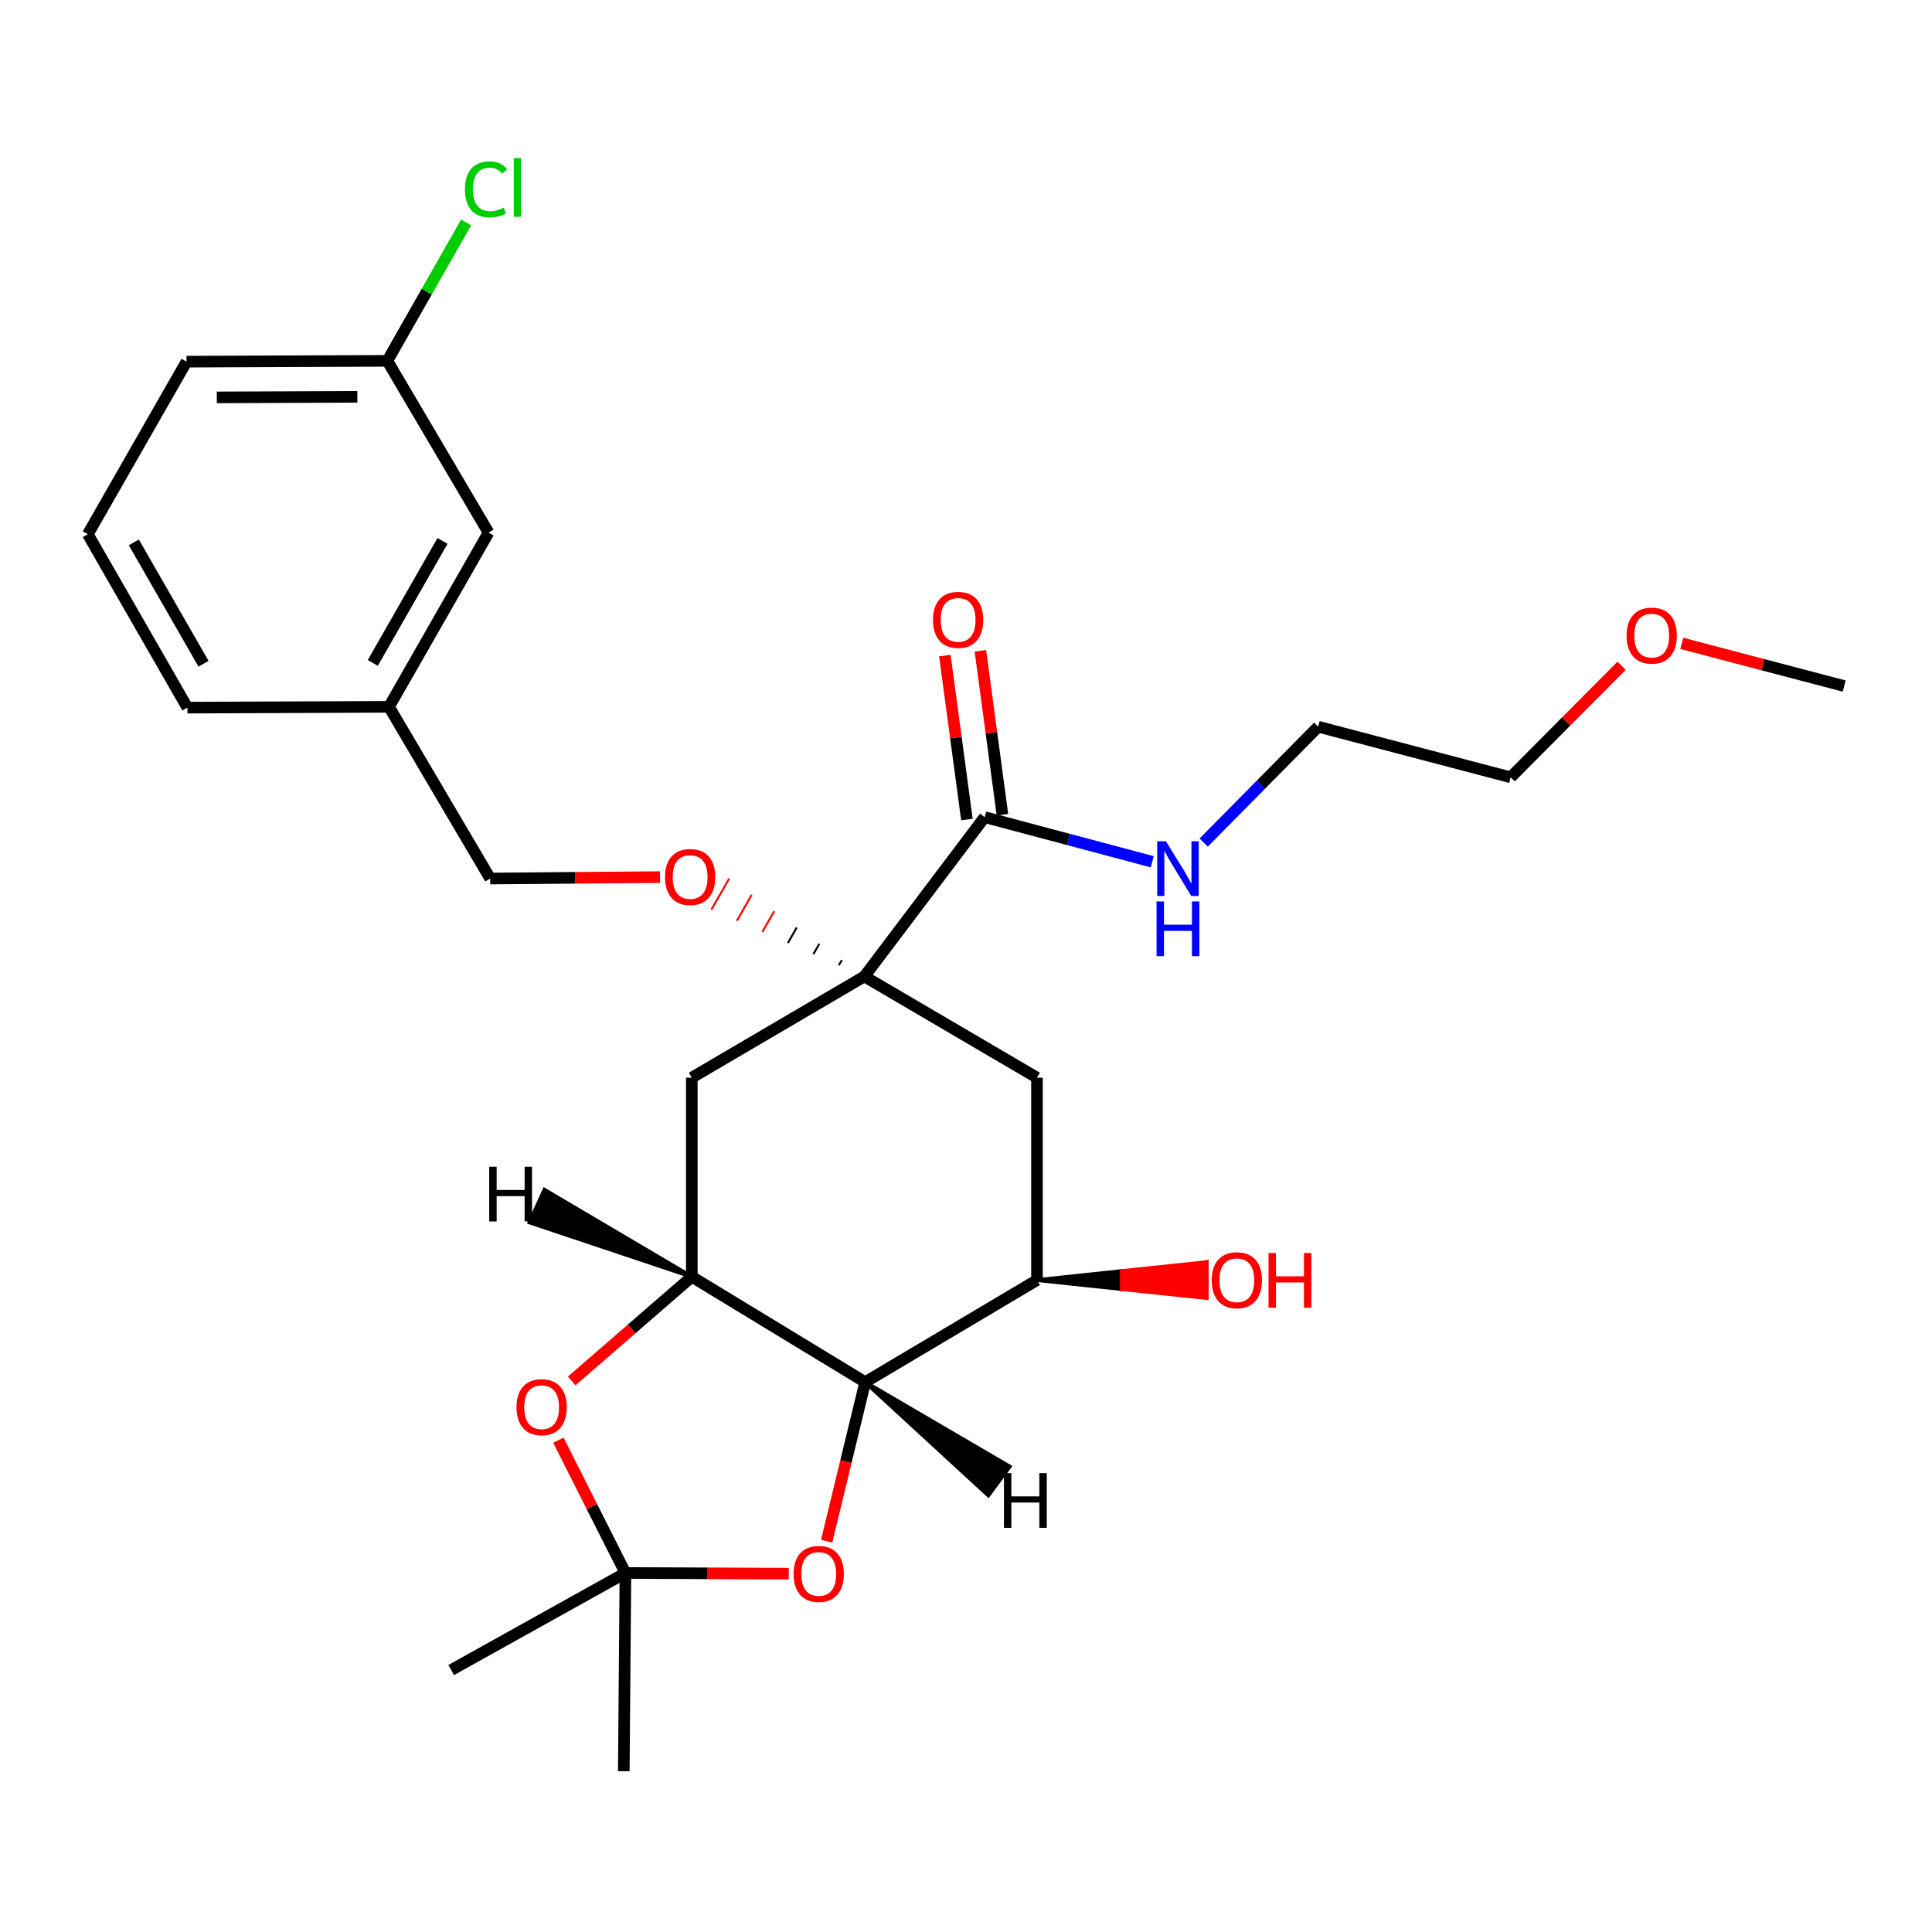 <?xml version='1.0' encoding='iso-8859-1'?>
<svg version='1.1' baseProfile='full'
              xmlns='http://www.w3.org/2000/svg'
                      xmlns:rdkit='http://www.rdkit.org/xml'
                      xmlns:xlink='http://www.w3.org/1999/xlink'
                  xml:space='preserve'
width='1000px' height='1000px' viewBox='0 0 1000 1000'>
<!-- END OF HEADER -->
<rect style='opacity:1.0;fill:#FFFFFF;stroke:none' width='1000' height='1000' x='0' y='0'> </rect>
<path class='bond-5' d='M 447.39,505.405 L 358.074,557.799' style='fill:none;fill-rule:evenodd;stroke:#000000;stroke-width:6px;stroke-linecap:butt;stroke-linejoin:miter;stroke-opacity:1' />
<path class='bond-6' d='M 447.39,505.405 L 536.736,557.799' style='fill:none;fill-rule:evenodd;stroke:#000000;stroke-width:6px;stroke-linecap:butt;stroke-linejoin:miter;stroke-opacity:1' />
<path class='bond-7' d='M 447.39,505.405 L 509.669,422.955' style='fill:none;fill-rule:evenodd;stroke:#000000;stroke-width:6px;stroke-linecap:butt;stroke-linejoin:miter;stroke-opacity:1' />
<path class='bond-9' d='M 435.728,496.958 L 434.193,499.642' style='fill:none;fill-rule:evenodd;stroke:#000000;stroke-width:1.0px;stroke-linecap:butt;stroke-linejoin:miter;stroke-opacity:1' />
<path class='bond-9' d='M 424.066,488.51 L 420.997,493.879' style='fill:none;fill-rule:evenodd;stroke:#000000;stroke-width:1.0px;stroke-linecap:butt;stroke-linejoin:miter;stroke-opacity:1' />
<path class='bond-9' d='M 412.405,480.062 L 407.801,488.116' style='fill:none;fill-rule:evenodd;stroke:#000000;stroke-width:1.0px;stroke-linecap:butt;stroke-linejoin:miter;stroke-opacity:1' />
<path class='bond-9' d='M 400.743,471.615 L 394.604,482.353' style='fill:none;fill-rule:evenodd;stroke:#FF0000;stroke-width:1.0px;stroke-linecap:butt;stroke-linejoin:miter;stroke-opacity:1' />
<path class='bond-9' d='M 389.081,463.167 L 381.408,476.59' style='fill:none;fill-rule:evenodd;stroke:#FF0000;stroke-width:1.0px;stroke-linecap:butt;stroke-linejoin:miter;stroke-opacity:1' />
<path class='bond-9' d='M 377.42,454.719 L 368.211,470.827' style='fill:none;fill-rule:evenodd;stroke:#FF0000;stroke-width:1.0px;stroke-linecap:butt;stroke-linejoin:miter;stroke-opacity:1' />
<path class='bond-0' d='M 447.823,715.392 L 536.736,662.566' style='fill:none;fill-rule:evenodd;stroke:#000000;stroke-width:6px;stroke-linecap:butt;stroke-linejoin:miter;stroke-opacity:1' />
<path class='bond-3' d='M 447.823,715.392 L 437.844,756.552' style='fill:none;fill-rule:evenodd;stroke:#000000;stroke-width:6px;stroke-linecap:butt;stroke-linejoin:miter;stroke-opacity:1' />
<path class='bond-3' d='M 437.844,756.552 L 427.865,797.711' style='fill:none;fill-rule:evenodd;stroke:#FF0000;stroke-width:6px;stroke-linecap:butt;stroke-linejoin:miter;stroke-opacity:1' />
<path class='bond-27' d='M 447.823,715.392 L 358.074,660.844' style='fill:none;fill-rule:evenodd;stroke:#000000;stroke-width:6px;stroke-linecap:butt;stroke-linejoin:miter;stroke-opacity:1' />
<path class='bond-30' d='M 447.823,715.392 L 511.559,774.013 L 522.584,759.09 Z' style='fill:#000000;fill-rule:evenodd;fill-opacity:1;stroke:#000000;stroke-width:2px;stroke-linecap:butt;stroke-linejoin:miter;stroke-opacity:1;' />
<path class='bond-1' d='M 358.074,660.844 L 358.074,557.799' style='fill:none;fill-rule:evenodd;stroke:#000000;stroke-width:6px;stroke-linecap:butt;stroke-linejoin:miter;stroke-opacity:1' />
<path class='bond-4' d='M 358.074,660.844 L 326.996,687.806' style='fill:none;fill-rule:evenodd;stroke:#000000;stroke-width:6px;stroke-linecap:butt;stroke-linejoin:miter;stroke-opacity:1' />
<path class='bond-4' d='M 326.996,687.806 L 295.917,714.767' style='fill:none;fill-rule:evenodd;stroke:#FF0000;stroke-width:6px;stroke-linecap:butt;stroke-linejoin:miter;stroke-opacity:1' />
<path class='bond-31' d='M 358.074,660.844 L 281.809,615.845 L 274.106,632.724 Z' style='fill:#000000;fill-rule:evenodd;fill-opacity:1;stroke:#000000;stroke-width:2px;stroke-linecap:butt;stroke-linejoin:miter;stroke-opacity:1;' />
<path class='bond-2' d='M 323.719,814.17 L 306.366,779.806' style='fill:none;fill-rule:evenodd;stroke:#000000;stroke-width:6px;stroke-linecap:butt;stroke-linejoin:miter;stroke-opacity:1' />
<path class='bond-2' d='M 306.366,779.806 L 289.013,745.442' style='fill:none;fill-rule:evenodd;stroke:#FF0000;stroke-width:6px;stroke-linecap:butt;stroke-linejoin:miter;stroke-opacity:1' />
<path class='bond-18' d='M 323.719,814.17 L 233.538,864.41' style='fill:none;fill-rule:evenodd;stroke:#000000;stroke-width:6px;stroke-linecap:butt;stroke-linejoin:miter;stroke-opacity:1' />
<path class='bond-19' d='M 323.719,814.17 L 322.874,916.783' style='fill:none;fill-rule:evenodd;stroke:#000000;stroke-width:6px;stroke-linecap:butt;stroke-linejoin:miter;stroke-opacity:1' />
<path class='bond-28' d='M 323.719,814.17 L 365.996,814.344' style='fill:none;fill-rule:evenodd;stroke:#000000;stroke-width:6px;stroke-linecap:butt;stroke-linejoin:miter;stroke-opacity:1' />
<path class='bond-28' d='M 365.996,814.344 L 408.274,814.519' style='fill:none;fill-rule:evenodd;stroke:#FF0000;stroke-width:6px;stroke-linecap:butt;stroke-linejoin:miter;stroke-opacity:1' />
<path class='bond-8' d='M 536.736,557.799 L 536.736,662.566' style='fill:none;fill-rule:evenodd;stroke:#000000;stroke-width:6px;stroke-linecap:butt;stroke-linejoin:miter;stroke-opacity:1' />
<path class='bond-10' d='M 518.863,421.718 L 513.154,379.287' style='fill:none;fill-rule:evenodd;stroke:#000000;stroke-width:6px;stroke-linecap:butt;stroke-linejoin:miter;stroke-opacity:1' />
<path class='bond-10' d='M 513.154,379.287 L 507.445,336.856' style='fill:none;fill-rule:evenodd;stroke:#FF0000;stroke-width:6px;stroke-linecap:butt;stroke-linejoin:miter;stroke-opacity:1' />
<path class='bond-10' d='M 500.475,424.192 L 494.766,381.761' style='fill:none;fill-rule:evenodd;stroke:#000000;stroke-width:6px;stroke-linecap:butt;stroke-linejoin:miter;stroke-opacity:1' />
<path class='bond-10' d='M 494.766,381.761 L 489.057,339.33' style='fill:none;fill-rule:evenodd;stroke:#FF0000;stroke-width:6px;stroke-linecap:butt;stroke-linejoin:miter;stroke-opacity:1' />
<path class='bond-11' d='M 509.669,422.955 L 553.027,434.498' style='fill:none;fill-rule:evenodd;stroke:#000000;stroke-width:6px;stroke-linecap:butt;stroke-linejoin:miter;stroke-opacity:1' />
<path class='bond-11' d='M 553.027,434.498 L 596.386,446.041' style='fill:none;fill-rule:evenodd;stroke:#0000FF;stroke-width:6px;stroke-linecap:butt;stroke-linejoin:miter;stroke-opacity:1' />
<path class='bond-12' d='M 536.736,662.566 L 580.672,667.204 L 580.672,657.927 Z' style='fill:#000000;fill-rule:evenodd;fill-opacity:1;stroke:#000000;stroke-width:2px;stroke-linecap:butt;stroke-linejoin:miter;stroke-opacity:1;' />
<path class='bond-12' d='M 580.672,667.204 L 624.608,653.289 L 624.608,671.843 Z' style='fill:#FF0000;fill-rule:evenodd;fill-opacity:1;stroke:#FF0000;stroke-width:2px;stroke-linecap:butt;stroke-linejoin:miter;stroke-opacity:1;' />
<path class='bond-12' d='M 580.672,667.204 L 580.672,657.927 L 624.608,653.289 Z' style='fill:#FF0000;fill-rule:evenodd;fill-opacity:1;stroke:#FF0000;stroke-width:2px;stroke-linecap:butt;stroke-linejoin:miter;stroke-opacity:1;' />
<path class='bond-13' d='M 341.631,453.987 L 297.676,454.355' style='fill:none;fill-rule:evenodd;stroke:#FF0000;stroke-width:6px;stroke-linecap:butt;stroke-linejoin:miter;stroke-opacity:1' />
<path class='bond-13' d='M 297.676,454.355 L 253.72,454.723' style='fill:none;fill-rule:evenodd;stroke:#000000;stroke-width:6px;stroke-linecap:butt;stroke-linejoin:miter;stroke-opacity:1' />
<path class='bond-22' d='M 623.036,436.109 L 652.663,406.129' style='fill:none;fill-rule:evenodd;stroke:#0000FF;stroke-width:6px;stroke-linecap:butt;stroke-linejoin:miter;stroke-opacity:1' />
<path class='bond-22' d='M 652.663,406.129 L 682.29,376.148' style='fill:none;fill-rule:evenodd;stroke:#000000;stroke-width:6px;stroke-linecap:butt;stroke-linejoin:miter;stroke-opacity:1' />
<path class='bond-16' d='M 253.72,454.723 L 201.337,365.851' style='fill:none;fill-rule:evenodd;stroke:#000000;stroke-width:6px;stroke-linecap:butt;stroke-linejoin:miter;stroke-opacity:1' />
<path class='bond-14' d='M 252.875,275.669 L 201.337,365.851' style='fill:none;fill-rule:evenodd;stroke:#000000;stroke-width:6px;stroke-linecap:butt;stroke-linejoin:miter;stroke-opacity:1' />
<path class='bond-14' d='M 229.035,279.99 L 192.959,343.117' style='fill:none;fill-rule:evenodd;stroke:#000000;stroke-width:6px;stroke-linecap:butt;stroke-linejoin:miter;stroke-opacity:1' />
<path class='bond-15' d='M 252.875,275.669 L 200.481,186.776' style='fill:none;fill-rule:evenodd;stroke:#000000;stroke-width:6px;stroke-linecap:butt;stroke-linejoin:miter;stroke-opacity:1' />
<path class='bond-17' d='M 200.481,186.776 L 220.871,150.958' style='fill:none;fill-rule:evenodd;stroke:#000000;stroke-width:6px;stroke-linecap:butt;stroke-linejoin:miter;stroke-opacity:1' />
<path class='bond-17' d='M 220.871,150.958 L 241.26,115.14' style='fill:none;fill-rule:evenodd;stroke:#00CC00;stroke-width:6px;stroke-linecap:butt;stroke-linejoin:miter;stroke-opacity:1' />
<path class='bond-29' d='M 200.481,186.776 L 96.549,187.199' style='fill:none;fill-rule:evenodd;stroke:#000000;stroke-width:6px;stroke-linecap:butt;stroke-linejoin:miter;stroke-opacity:1' />
<path class='bond-29' d='M 184.967,205.393 L 112.215,205.689' style='fill:none;fill-rule:evenodd;stroke:#000000;stroke-width:6px;stroke-linecap:butt;stroke-linejoin:miter;stroke-opacity:1' />
<path class='bond-24' d='M 201.337,365.851 L 96.993,366.273' style='fill:none;fill-rule:evenodd;stroke:#000000;stroke-width:6px;stroke-linecap:butt;stroke-linejoin:miter;stroke-opacity:1' />
<path class='bond-20' d='M 839.334,344.587 L 810.623,373.463' style='fill:none;fill-rule:evenodd;stroke:#FF0000;stroke-width:6px;stroke-linecap:butt;stroke-linejoin:miter;stroke-opacity:1' />
<path class='bond-20' d='M 810.623,373.463 L 781.913,402.339' style='fill:none;fill-rule:evenodd;stroke:#000000;stroke-width:6px;stroke-linecap:butt;stroke-linejoin:miter;stroke-opacity:1' />
<path class='bond-26' d='M 870.498,333.003 L 912.521,344.051' style='fill:none;fill-rule:evenodd;stroke:#FF0000;stroke-width:6px;stroke-linecap:butt;stroke-linejoin:miter;stroke-opacity:1' />
<path class='bond-26' d='M 912.521,344.051 L 954.545,355.1' style='fill:none;fill-rule:evenodd;stroke:#000000;stroke-width:6px;stroke-linecap:butt;stroke-linejoin:miter;stroke-opacity:1' />
<path class='bond-21' d='M 45.455,276.514 L 96.993,366.273' style='fill:none;fill-rule:evenodd;stroke:#000000;stroke-width:6px;stroke-linecap:butt;stroke-linejoin:miter;stroke-opacity:1' />
<path class='bond-21' d='M 69.275,280.74 L 105.352,343.571' style='fill:none;fill-rule:evenodd;stroke:#000000;stroke-width:6px;stroke-linecap:butt;stroke-linejoin:miter;stroke-opacity:1' />
<path class='bond-23' d='M 45.455,276.514 L 96.549,187.199' style='fill:none;fill-rule:evenodd;stroke:#000000;stroke-width:6px;stroke-linecap:butt;stroke-linejoin:miter;stroke-opacity:1' />
<path class='bond-25' d='M 682.29,376.148 L 781.913,402.339' style='fill:none;fill-rule:evenodd;stroke:#000000;stroke-width:6px;stroke-linecap:butt;stroke-linejoin:miter;stroke-opacity:1' />
<path  class='atom-4' d='M 410.775 814.662
Q 410.775 807.862, 414.135 804.062
Q 417.495 800.262, 423.775 800.262
Q 430.055 800.262, 433.415 804.062
Q 436.775 807.862, 436.775 814.662
Q 436.775 821.542, 433.375 825.462
Q 429.975 829.342, 423.775 829.342
Q 417.535 829.342, 414.135 825.462
Q 410.775 821.582, 410.775 814.662
M 423.775 826.142
Q 428.095 826.142, 430.415 823.262
Q 432.775 820.342, 432.775 814.662
Q 432.775 809.102, 430.415 806.302
Q 428.095 803.462, 423.775 803.462
Q 419.455 803.462, 417.095 806.262
Q 414.775 809.062, 414.775 814.662
Q 414.775 820.382, 417.095 823.262
Q 419.455 826.142, 423.775 826.142
' fill='#FF0000'/>
<path  class='atom-5' d='M 267.345 728.357
Q 267.345 721.557, 270.705 717.757
Q 274.065 713.957, 280.345 713.957
Q 286.625 713.957, 289.985 717.757
Q 293.345 721.557, 293.345 728.357
Q 293.345 735.237, 289.945 739.157
Q 286.545 743.037, 280.345 743.037
Q 274.105 743.037, 270.705 739.157
Q 267.345 735.277, 267.345 728.357
M 280.345 739.837
Q 284.665 739.837, 286.985 736.957
Q 289.345 734.037, 289.345 728.357
Q 289.345 722.797, 286.985 719.997
Q 284.665 717.157, 280.345 717.157
Q 276.025 717.157, 273.665 719.957
Q 271.345 722.757, 271.345 728.357
Q 271.345 734.077, 273.665 736.957
Q 276.025 739.837, 280.345 739.837
' fill='#FF0000'/>
<path  class='atom-10' d='M 344.219 453.937
Q 344.219 447.137, 347.579 443.337
Q 350.939 439.537, 357.219 439.537
Q 363.499 439.537, 366.859 443.337
Q 370.219 447.137, 370.219 453.937
Q 370.219 460.817, 366.819 464.737
Q 363.419 468.617, 357.219 468.617
Q 350.979 468.617, 347.579 464.737
Q 344.219 460.857, 344.219 453.937
M 357.219 465.417
Q 361.539 465.417, 363.859 462.537
Q 366.219 459.617, 366.219 453.937
Q 366.219 448.377, 363.859 445.577
Q 361.539 442.737, 357.219 442.737
Q 352.899 442.737, 350.539 445.537
Q 348.219 448.337, 348.219 453.937
Q 348.219 459.657, 350.539 462.537
Q 352.899 465.417, 357.219 465.417
' fill='#FF0000'/>
<path  class='atom-11' d='M 482.918 320.835
Q 482.918 314.035, 486.278 310.235
Q 489.638 306.435, 495.918 306.435
Q 502.198 306.435, 505.558 310.235
Q 508.918 314.035, 508.918 320.835
Q 508.918 327.715, 505.518 331.635
Q 502.118 335.515, 495.918 335.515
Q 489.678 335.515, 486.278 331.635
Q 482.918 327.755, 482.918 320.835
M 495.918 332.315
Q 500.238 332.315, 502.558 329.435
Q 504.918 326.515, 504.918 320.835
Q 504.918 315.275, 502.558 312.475
Q 500.238 309.635, 495.918 309.635
Q 491.598 309.635, 489.238 312.435
Q 486.918 315.235, 486.918 320.835
Q 486.918 326.555, 489.238 329.435
Q 491.598 332.315, 495.918 332.315
' fill='#FF0000'/>
<path  class='atom-12' d='M 603.454 435.43
L 612.734 450.43
Q 613.654 451.91, 615.134 454.59
Q 616.614 457.27, 616.694 457.43
L 616.694 435.43
L 620.454 435.43
L 620.454 463.75
L 616.574 463.75
L 606.614 447.35
Q 605.454 445.43, 604.214 443.23
Q 603.014 441.03, 602.654 440.35
L 602.654 463.75
L 598.974 463.75
L 598.974 435.43
L 603.454 435.43
' fill='#0000FF'/>
<path  class='atom-12' d='M 598.634 466.582
L 602.474 466.582
L 602.474 478.622
L 616.954 478.622
L 616.954 466.582
L 620.794 466.582
L 620.794 494.902
L 616.954 494.902
L 616.954 481.822
L 602.474 481.822
L 602.474 494.902
L 598.634 494.902
L 598.634 466.582
' fill='#0000FF'/>
<path  class='atom-13' d='M 627.194 662.646
Q 627.194 655.846, 630.554 652.046
Q 633.914 648.246, 640.194 648.246
Q 646.474 648.246, 649.834 652.046
Q 653.194 655.846, 653.194 662.646
Q 653.194 669.526, 649.794 673.446
Q 646.394 677.326, 640.194 677.326
Q 633.954 677.326, 630.554 673.446
Q 627.194 669.566, 627.194 662.646
M 640.194 674.126
Q 644.514 674.126, 646.834 671.246
Q 649.194 668.326, 649.194 662.646
Q 649.194 657.086, 646.834 654.286
Q 644.514 651.446, 640.194 651.446
Q 635.874 651.446, 633.514 654.246
Q 631.194 657.046, 631.194 662.646
Q 631.194 668.366, 633.514 671.246
Q 635.874 674.126, 640.194 674.126
' fill='#FF0000'/>
<path  class='atom-13' d='M 656.594 648.566
L 660.434 648.566
L 660.434 660.606
L 674.914 660.606
L 674.914 648.566
L 678.754 648.566
L 678.754 676.886
L 674.914 676.886
L 674.914 663.806
L 660.434 663.806
L 660.434 676.886
L 656.594 676.886
L 656.594 648.566
' fill='#FF0000'/>
<path  class='atom-18' d='M 240.656 97.998
Q 240.656 90.957, 243.936 87.278
Q 247.256 83.558, 253.536 83.558
Q 259.376 83.558, 262.496 87.677
L 259.856 89.838
Q 257.576 86.838, 253.536 86.838
Q 249.256 86.838, 246.976 89.718
Q 244.736 92.558, 244.736 97.998
Q 244.736 103.597, 247.056 106.477
Q 249.416 109.357, 253.976 109.357
Q 257.096 109.357, 260.736 107.477
L 261.856 110.477
Q 260.376 111.437, 258.136 111.997
Q 255.896 112.557, 253.416 112.557
Q 247.256 112.557, 243.936 108.797
Q 240.656 105.037, 240.656 97.998
' fill='#00CC00'/>
<path  class='atom-18' d='M 265.936 81.838
L 269.616 81.838
L 269.616 112.197
L 265.936 112.197
L 265.936 81.838
' fill='#00CC00'/>
<path  class='atom-21' d='M 841.922 328.988
Q 841.922 322.188, 845.282 318.388
Q 848.642 314.588, 854.922 314.588
Q 861.202 314.588, 864.562 318.388
Q 867.922 322.188, 867.922 328.988
Q 867.922 335.868, 864.522 339.788
Q 861.122 343.668, 854.922 343.668
Q 848.682 343.668, 845.282 339.788
Q 841.922 335.908, 841.922 328.988
M 854.922 340.468
Q 859.242 340.468, 861.562 337.588
Q 863.922 334.668, 863.922 328.988
Q 863.922 323.428, 861.562 320.628
Q 859.242 317.788, 854.922 317.788
Q 850.602 317.788, 848.242 320.588
Q 845.922 323.388, 845.922 328.988
Q 845.922 334.708, 848.242 337.588
Q 850.602 340.468, 854.922 340.468
' fill='#FF0000'/>
<path  class='atom-28' d='M 519.648 762.481
L 523.488 762.481
L 523.488 774.521
L 537.968 774.521
L 537.968 762.481
L 541.808 762.481
L 541.808 790.801
L 537.968 790.801
L 537.968 777.721
L 523.488 777.721
L 523.488 790.801
L 519.648 790.801
L 519.648 762.481
' fill='#000000'/>
<path  class='atom-29' d='M 253.221 603.892
L 257.061 603.892
L 257.061 615.932
L 271.541 615.932
L 271.541 603.892
L 275.381 603.892
L 275.381 632.212
L 271.541 632.212
L 271.541 619.132
L 257.061 619.132
L 257.061 632.212
L 253.221 632.212
L 253.221 603.892
' fill='#000000'/>
</svg>
